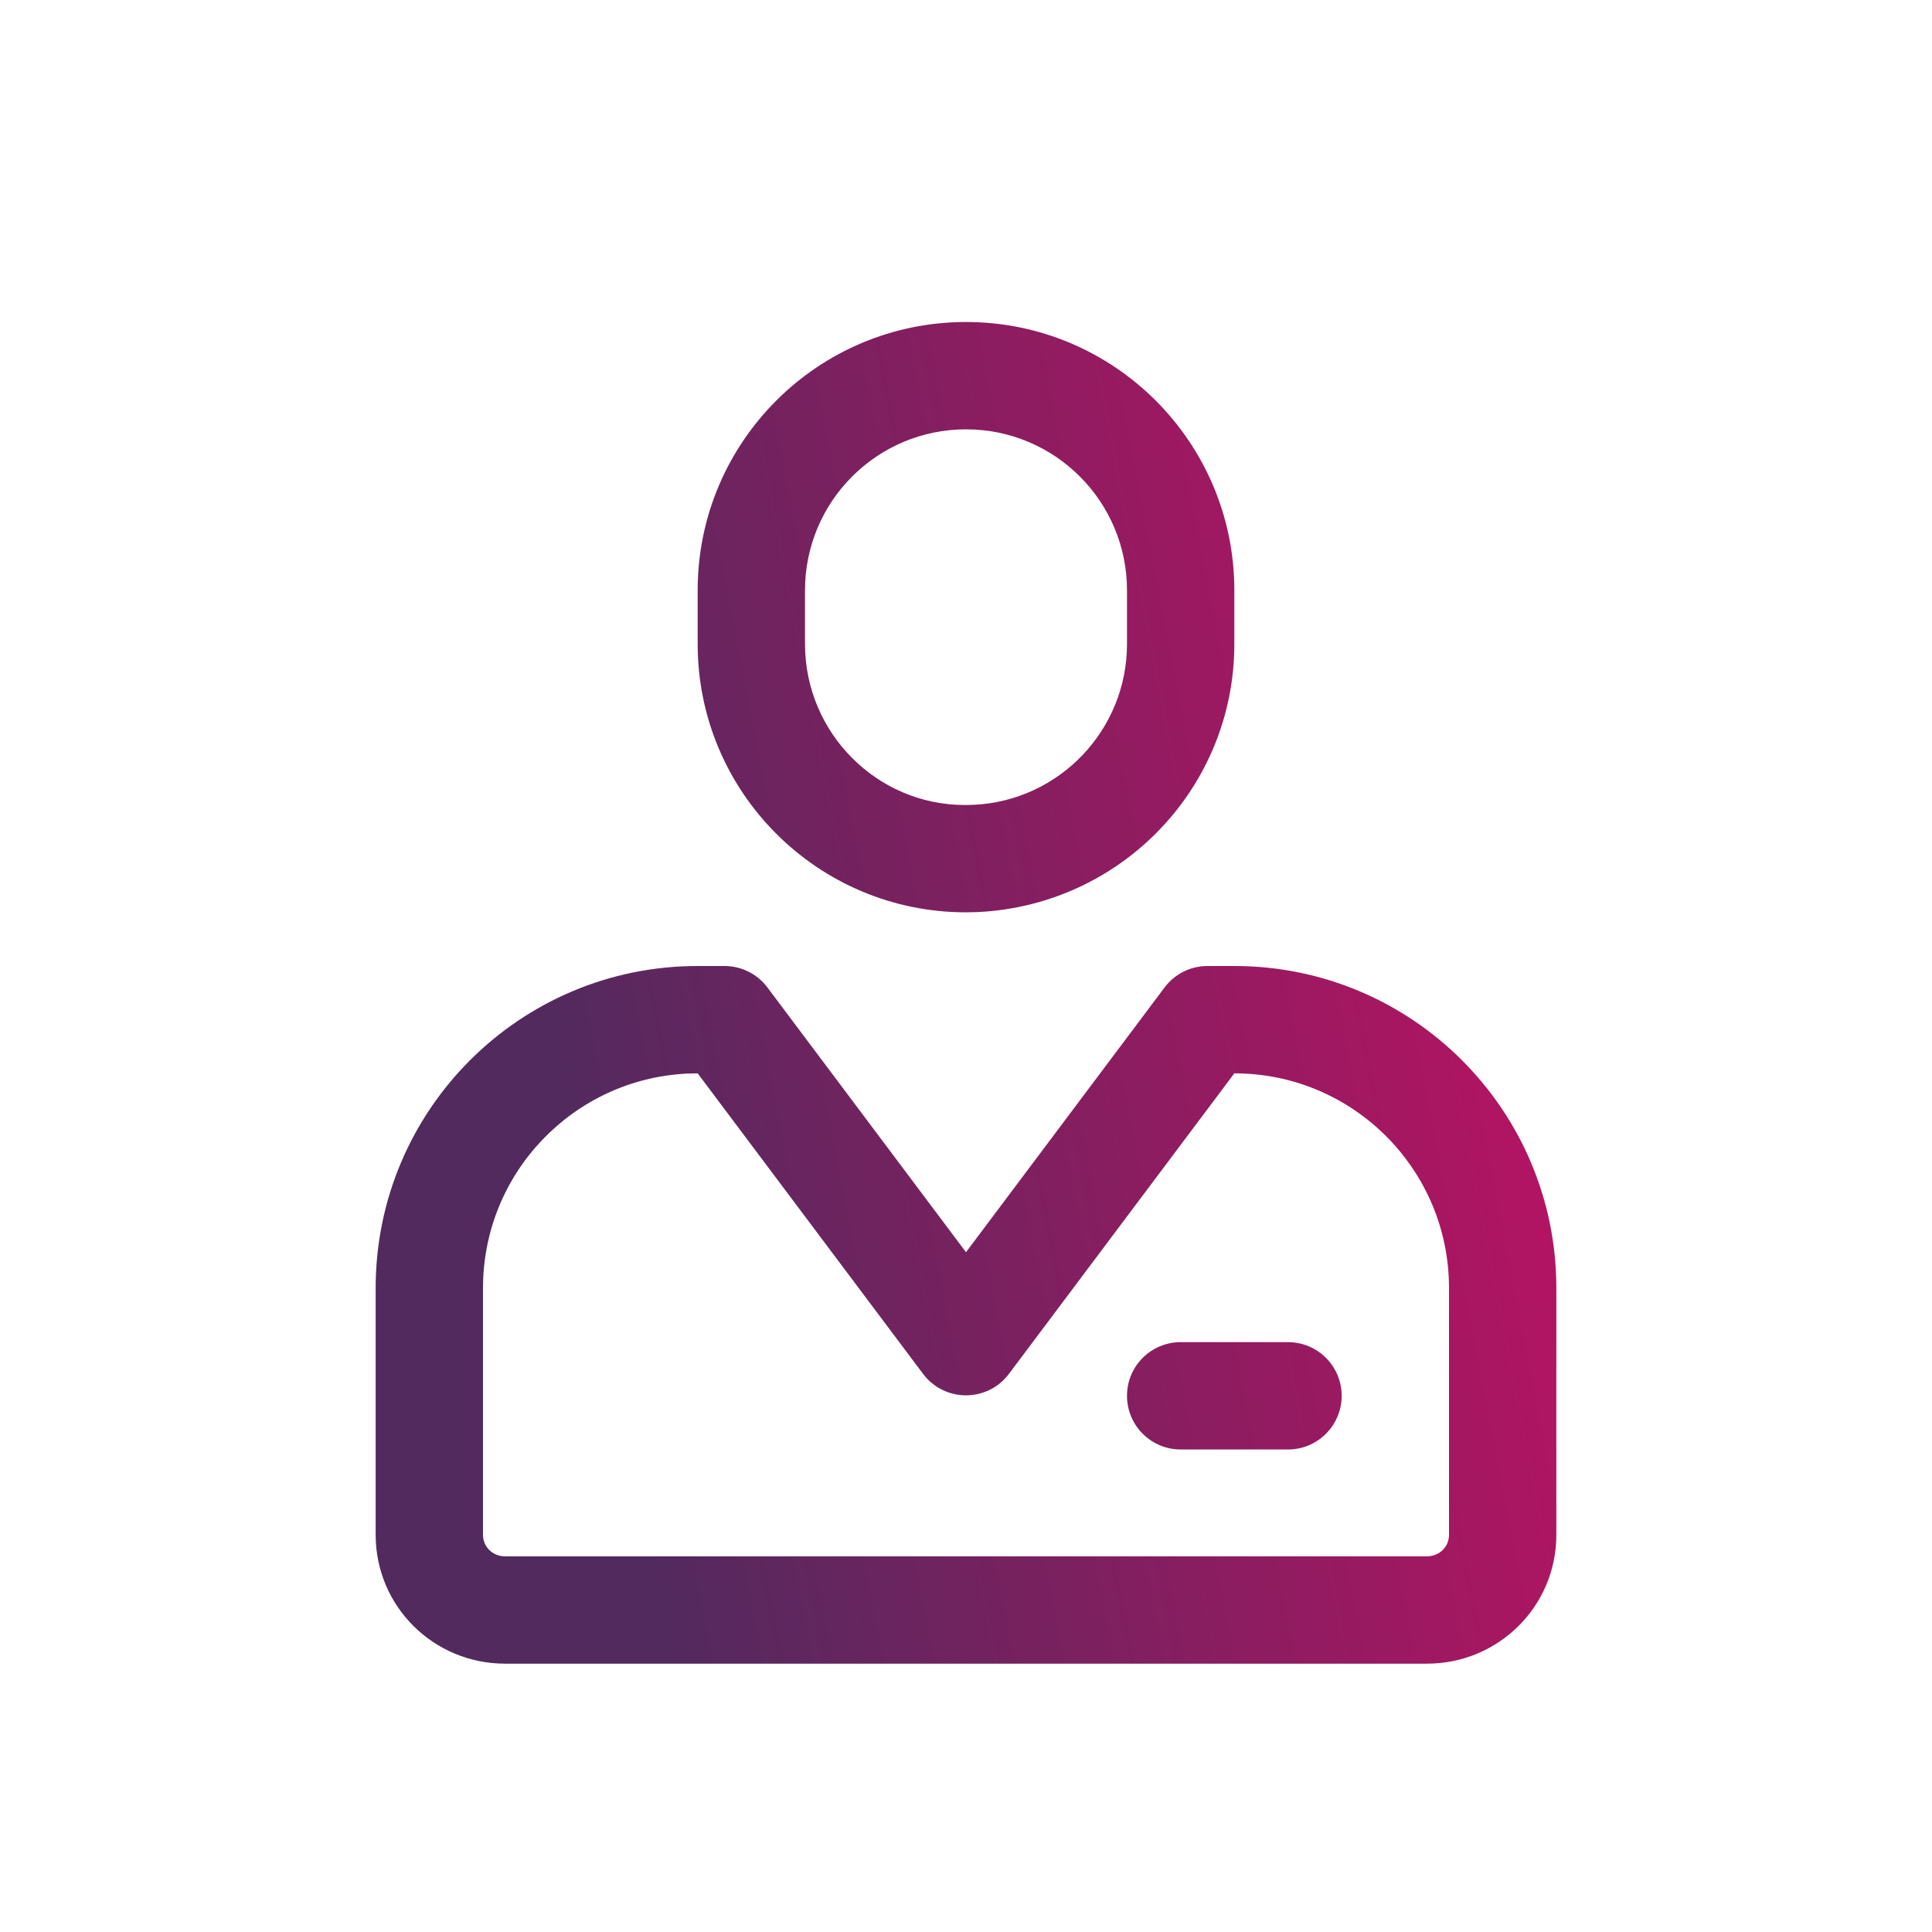 <?xml version="1.0" encoding="UTF-8"?> <svg xmlns="http://www.w3.org/2000/svg" width="36" height="36" viewBox="0 0 36 36" fill="none"> <path fill-rule="evenodd" clip-rule="evenodd" d="M23 11C23 8.239 20.761 6 18 6C15.239 6 13 8.239 13 11V12C13 14.761 15.239 17 18 17L18.224 16.995C20.904 16.863 23 14.668 23 12V11ZM15 11C15 9.343 16.343 8 18 8C19.657 8 21 9.343 21 11V12C21 13.601 19.742 14.918 18.151 14.996L17.976 15C16.343 15 15 13.657 15 12V11ZM22.5 18C22.185 18 21.889 18.148 21.7 18.4L18 23.333L14.3 18.4C14.111 18.148 13.815 18 13.5 18H13C9.686 18 7 20.686 7 24V28.6C7 29.933 8.08 31 9.412 31H26.588C27.92 31 29 29.933 29 28.6V24C29 20.686 26.314 18 23 18H22.5ZM9 24C9 21.858 10.684 20.109 12.8 20.005L13 20L17.2 25.6C17.6 26.133 18.4 26.133 18.8 25.6L23 20C25.209 20 27 21.791 27 24V28.6C27 28.823 26.821 29 26.588 29H9.412C9.179 29 9 28.823 9 28.6V24ZM25 26.009C25 26.561 24.552 27.009 24 27.009H22C21.448 27.009 21 26.561 21 26.009C21 25.456 21.448 25.009 22 25.009H24C24.552 25.009 25 25.456 25 26.009Z" fill="url(#paint0_linear_3108_24899)"></path> <defs> <linearGradient id="paint0_linear_3108_24899" x1="11.418" y1="25.643" x2="34.325" y2="21.215" gradientUnits="userSpaceOnUse"> <stop stop-color="#522A5E"></stop> <stop offset="1" stop-color="#D10D63"></stop> </linearGradient> </defs> </svg> 